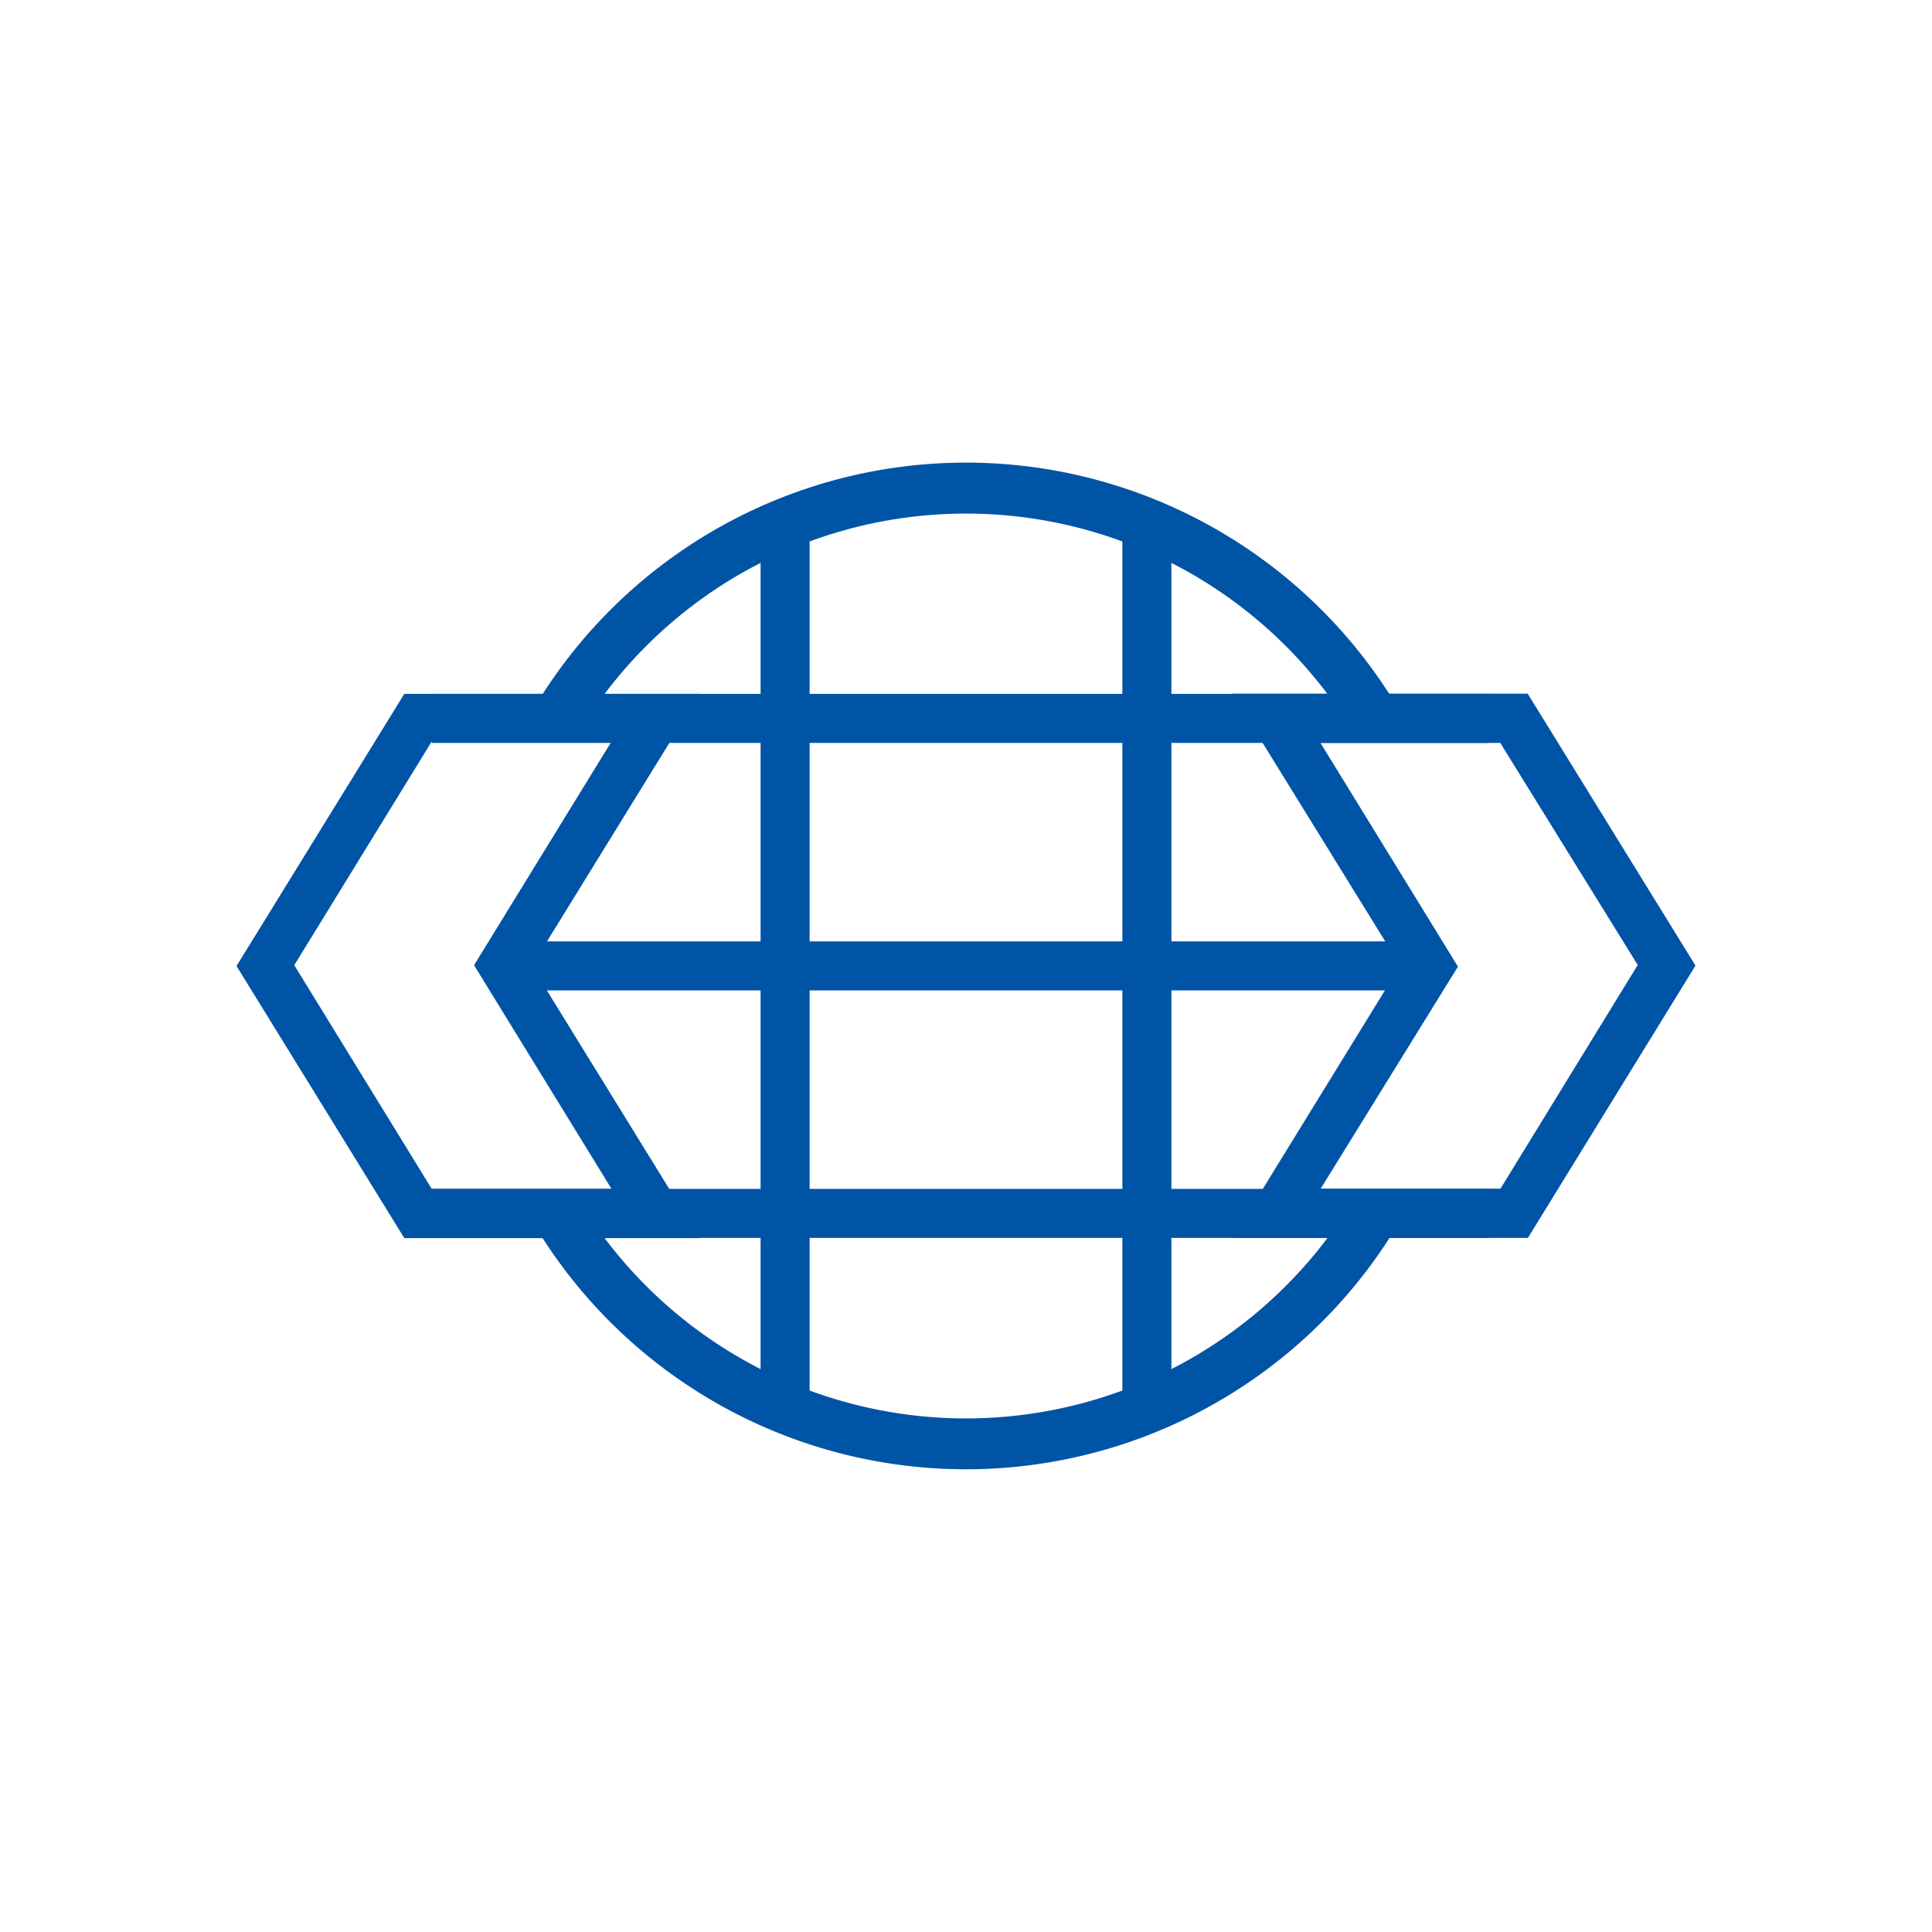 <svg id="Layer_1" data-name="Layer 1" xmlns="http://www.w3.org/2000/svg" viewBox="0 0 95 95"><defs><style>.cls-1{fill:#0054a6;}</style></defs><title>Icon</title><path class="cls-1" d="M34.4,60.88H19.88L11.63,47.5l8.25-13.38H34.4L26.15,47.5ZM21.23,58.46h8.84l-6.76-11,6.76-11H21.23l-6.76,11Z"/><path class="cls-1" d="M75.13,60.87H60.61l8.24-13.39L60.59,34.11H75.12l8.25,13.37ZM64.94,58.45h8.84l6.75-11L73.77,36.53H64.93l6.76,11Z"/><rect class="cls-1" x="21.23" y="34.12" width="51.98" height="2.41"/><rect class="cls-1" x="21.23" y="58.46" width="51.98" height="2.41"/><rect class="cls-1" x="25.25" y="46.29" width="43.94" height="2.41"/><rect class="cls-1" x="34.89" y="46.41" width="43.02" height="2.41" transform="translate(104.01 -8.78) rotate(90)"/><rect class="cls-1" x="17.09" y="46.08" width="43.02" height="2.41" transform="translate(85.89 8.68) rotate(90)"/><path class="cls-1" d="M28.19,36.46a22.24,22.24,0,0,1,38.62,0h2.83a24.73,24.73,0,0,0-44.28,0Z"/><path class="cls-1" d="M66.81,58.54a22.24,22.24,0,0,1-38.62,0H25.35a24.75,24.75,0,0,0,44.3,0Z"/></svg>